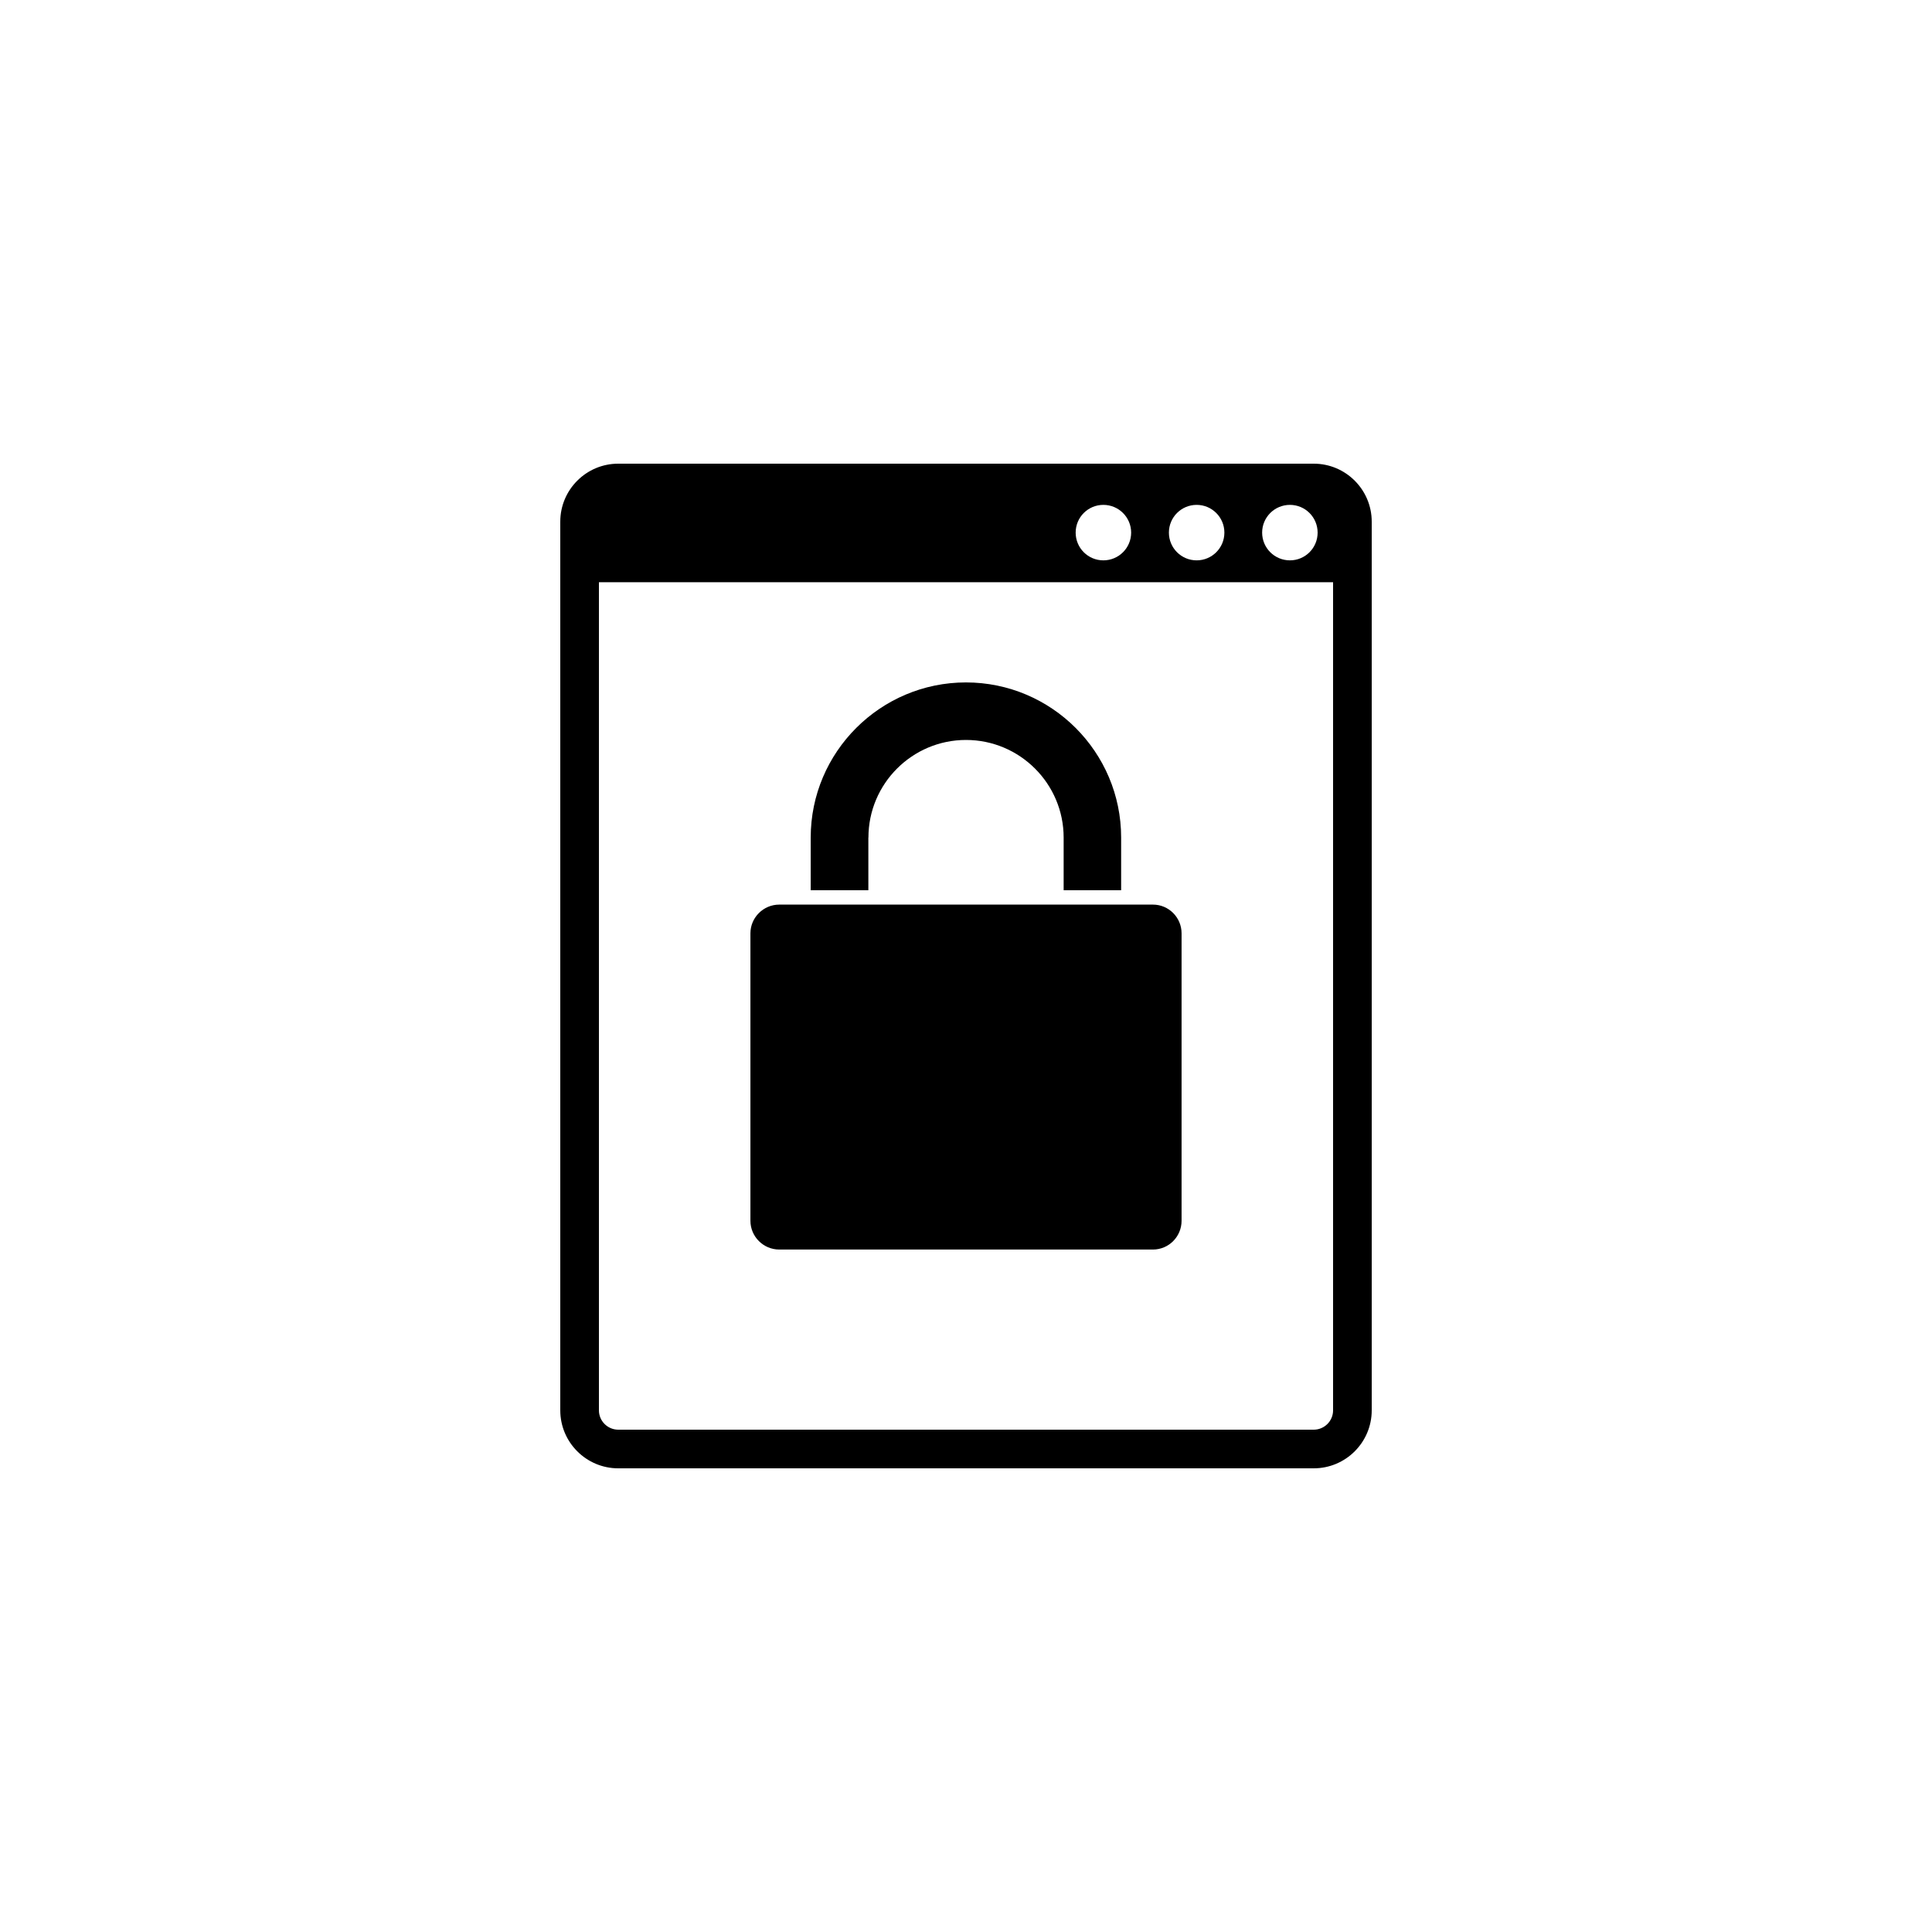 <?xml version="1.0" encoding="utf-8"?>
<!-- Generator: Adobe Illustrator 16.0.0, SVG Export Plug-In . SVG Version: 6.00 Build 0)  -->
<!DOCTYPE svg PUBLIC "-//W3C//DTD SVG 1.1//EN" "http://www.w3.org/Graphics/SVG/1.1/DTD/svg11.dtd">
<svg version="1.1" id="Layer_1" xmlns="http://www.w3.org/2000/svg" xmlns:xlink="http://www.w3.org/1999/xlink" x="0px" y="0px"
	 width="50px" height="50px" viewBox="0 0 50 50" enable-background="new 0 0 50 50" xml:space="preserve">
<path d="M34,12H16c-0.827,0-1.5,0.673-1.5,1.5v23c0,0.827,0.673,1.5,1.5,1.5h18c0.827,0,1.5-0.673,1.5-1.5v-23
	C35.5,12.673,34.827,12,34,12z M33.383,13.066c0.396,0,0.717,0.321,0.717,0.718s-0.32,0.718-0.717,0.718s-0.719-0.321-0.719-0.718
	S32.986,13.066,33.383,13.066z M30.969,13.066c0.396,0,0.718,0.321,0.718,0.718s-0.321,0.718-0.718,0.718s-0.718-0.321-0.718-0.718
	S30.572,13.066,30.969,13.066z M28.555,13.066c0.396,0,0.719,0.321,0.719,0.718s-0.322,0.718-0.719,0.718s-0.717-0.321-0.717-0.718
	S28.158,13.066,28.555,13.066z M34.5,36.5c0,0.275-0.225,0.5-0.5,0.5H16c-0.275,0-0.5-0.225-0.5-0.5V15.068h19V36.5z"/>
<g>
	<path d="M22.475,21.676c0-1.393,1.132-2.526,2.525-2.526s2.527,1.133,2.527,2.526v1.362h1.488v-1.362
		c0-2.214-1.802-4.015-4.016-4.015s-4.018,1.801-4.018,4.015v1.362h1.492V21.676z"/>
	<path d="M29.838,23.411h-9.671c-0.41,0-0.746,0.335-0.746,0.743v7.439c0,0.411,0.336,0.745,0.746,0.745h9.671
		c0.41,0,0.741-0.334,0.741-0.745v-7.439C30.579,23.746,30.248,23.411,29.838,23.411z"/>
</g>
</svg>
